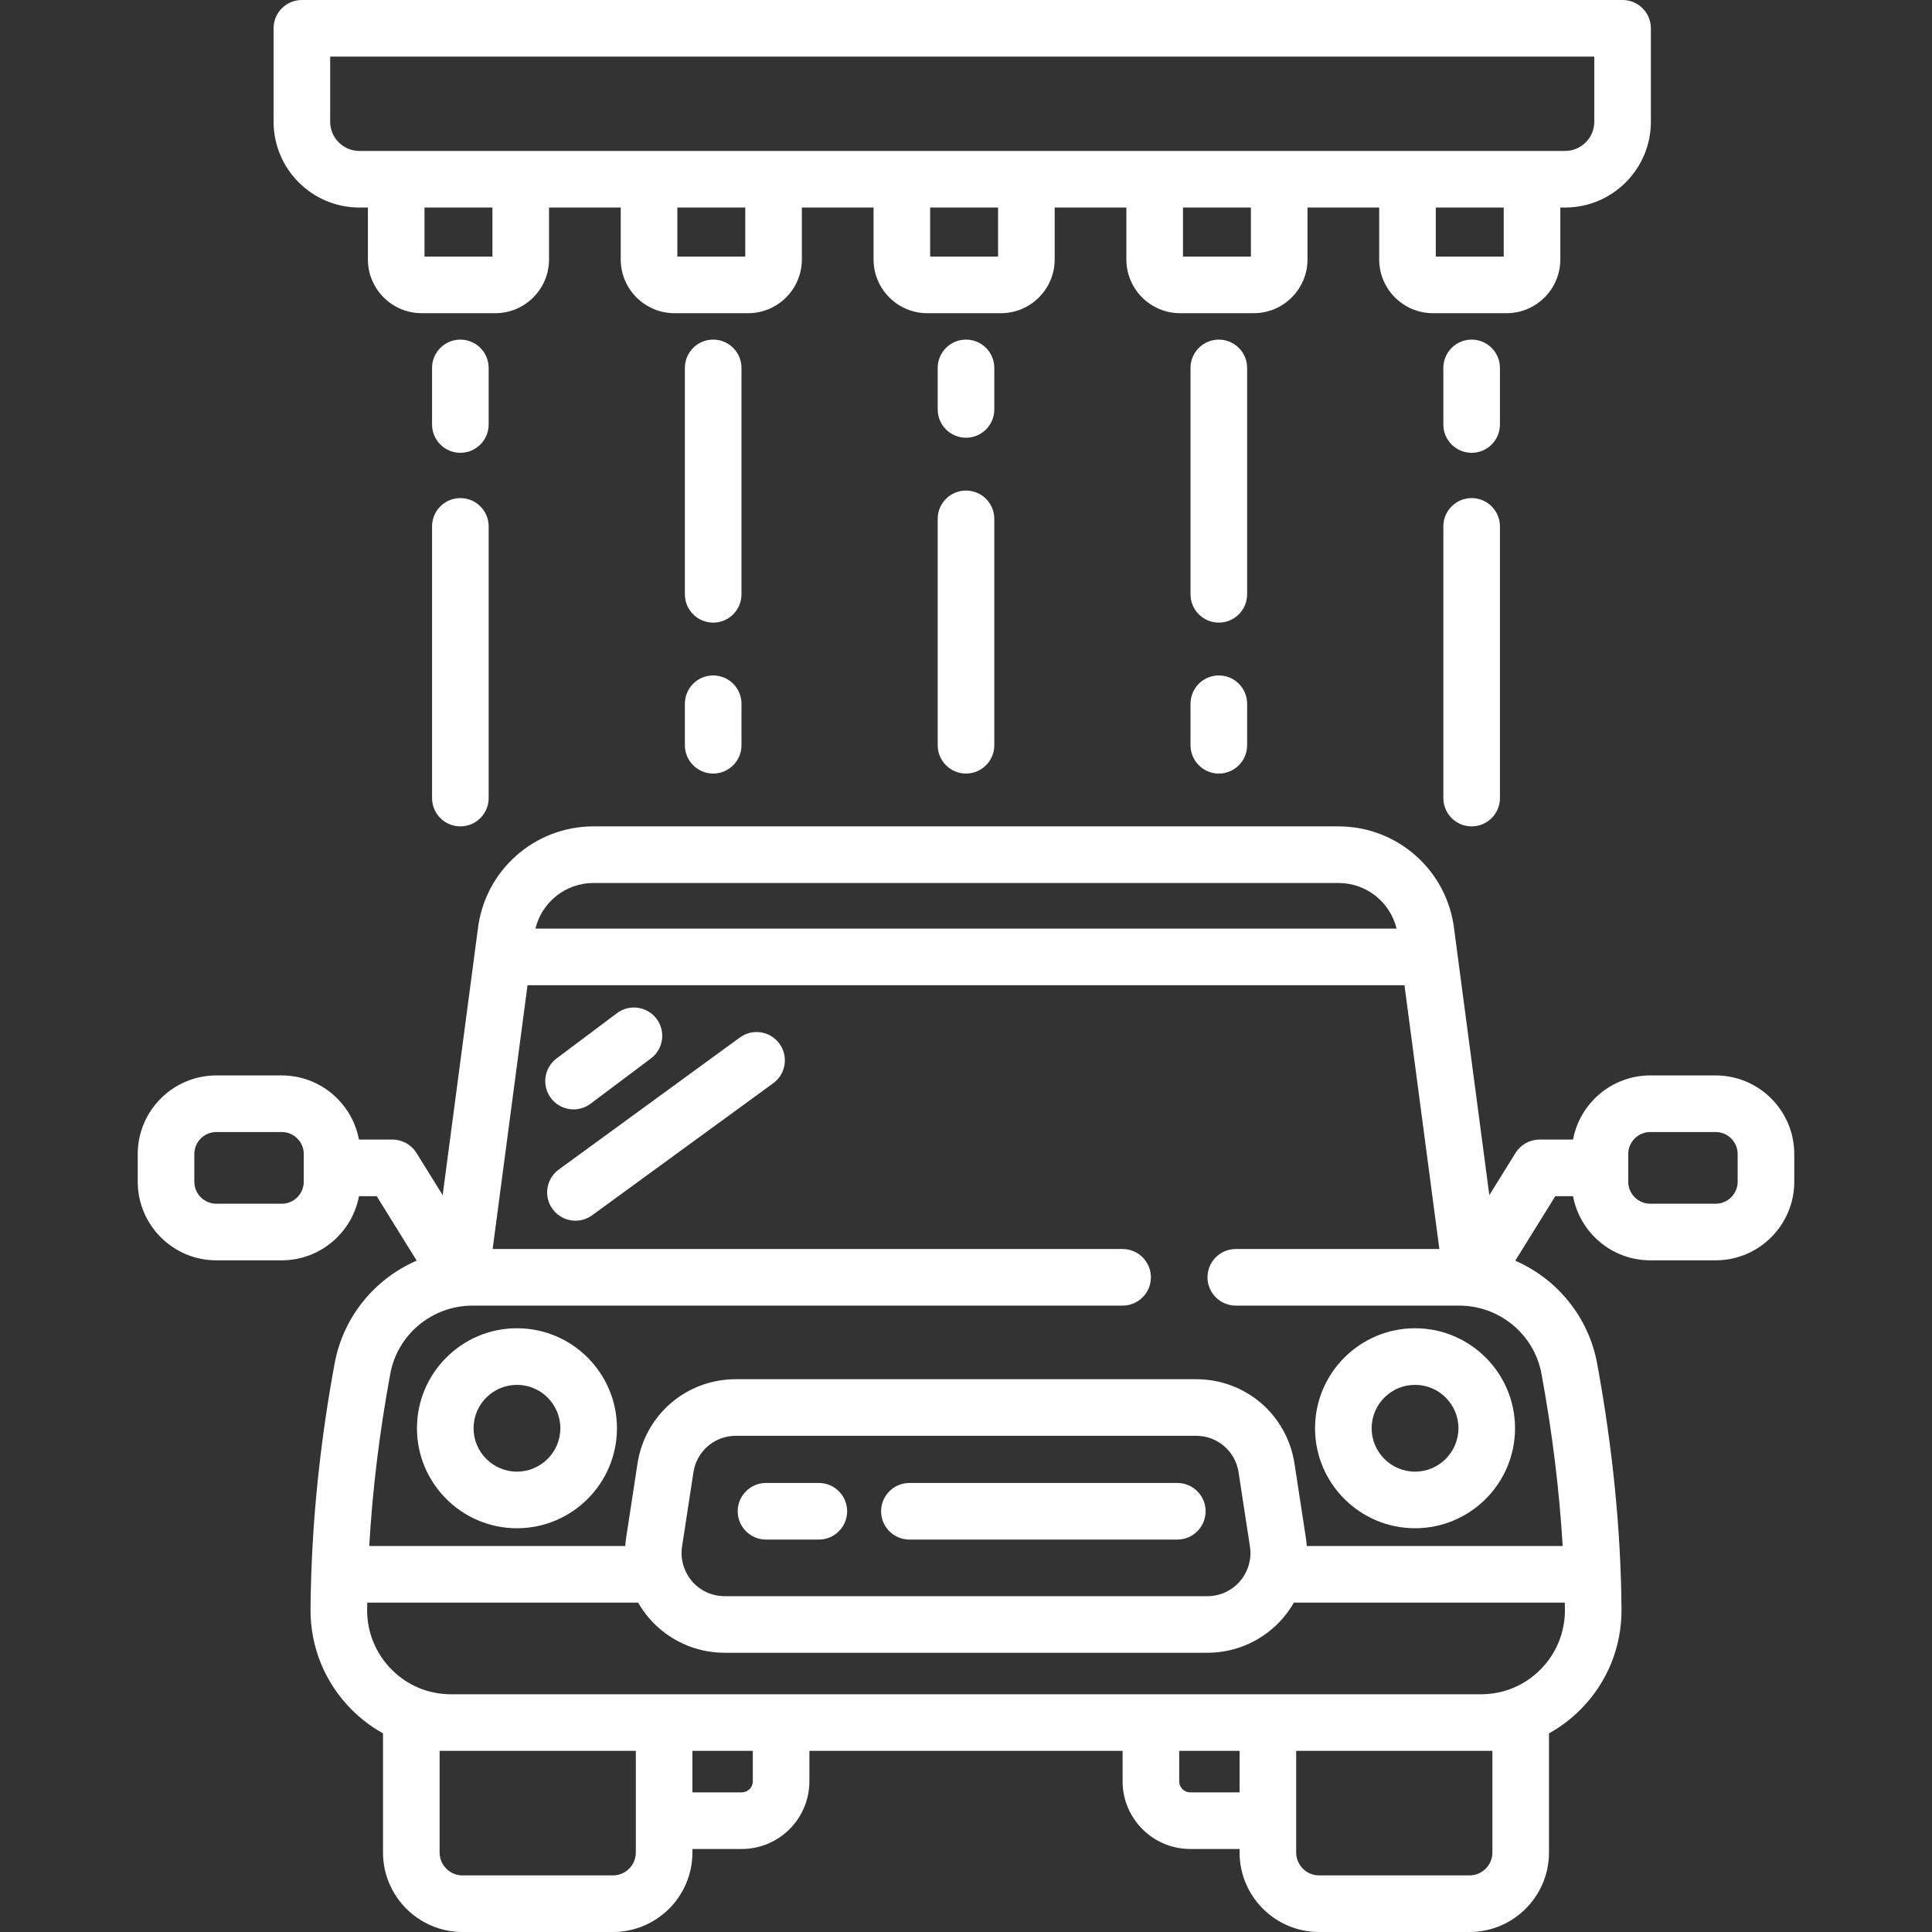 <?xml version="1.0" encoding="UTF-8"?> <svg xmlns="http://www.w3.org/2000/svg" xmlns:xlink="http://www.w3.org/1999/xlink" xmlns:svgjs="http://svgjs.com/svgjs" width="512" height="512" x="0" y="0" viewBox="0 0 512 512" style="enable-background:new 0 0 512 512" xml:space="preserve" class=""><rect x="0" y="0" width="512" height="512" fill="#333333" stroke="none"/> <g> <g xmlns="http://www.w3.org/2000/svg"> <g> <path d="M137,352c-14.612,0-26.5,11.888-26.5,26.5S122.388,405,137,405s26.5-11.888,26.5-26.5S151.612,352,137,352z M137,390 c-6.341,0-11.5-5.159-11.5-11.5S130.659,367,137,367s11.5,5.159,11.5,11.5S143.341,390,137,390z" fill="#ffffff" data-original="#000000" style="" class=""></path> </g> </g> <g xmlns="http://www.w3.org/2000/svg"> <g> <path d="M375,352c-14.612,0-26.5,11.888-26.5,26.5S360.388,405,375,405s26.5-11.888,26.5-26.5S389.612,352,375,352z M375,390 c-6.341,0-11.5-5.159-11.5-11.5S368.659,367,375,367s11.5,5.159,11.5,11.5S381.341,390,375,390z" fill="#ffffff" data-original="#000000" style="" class=""></path> </g> </g> <g xmlns="http://www.w3.org/2000/svg"> <g> <path d="M454.662,285h-17.324c-10.178,0-18.66,7.339-20.468,17H408c-2.594,0-5.004,1.341-6.372,3.545l-6.941,11.183l-9.31-70.418 c-1.806-15.575-14.974-27.31-30.662-27.31h-197.43c-15.688,0-28.856,11.734-30.662,27.31l-9.31,70.418l-6.941-11.183 C109.004,303.341,106.594,302,104,302h-8.87c-1.808-9.661-10.291-17-20.468-17H57.338c-11.49,0-20.838,9.348-20.838,20.838v7.324 c0,11.49,9.348,20.838,20.838,20.838h17.324c10.178,0,18.66-7.339,20.468-17h4.698l10.599,17.077 c-11.062,4.796-19.443,14.81-21.745,27.245c-3.459,18.694-5.513,37.181-6.162,55.109c-0.027,0.257-0.041,0.518-0.041,0.782 c0,0.031,0.004,0.06,0.005,0.09c-0.103,3.048-0.176,6.084-0.195,9.097c-0.066,10.055,3.79,19.511,10.859,26.627 c2.511,2.528,5.324,4.641,8.352,6.325v31.583c0,11.615,9.45,21.064,21.064,21.064h39.871c11.615,0,21.064-9.45,21.064-21.064V490 h13.074c9.885,0,17.926-8.042,17.926-17.926V464h83v8.074c0,9.885,8.042,17.926,17.926,17.926H328.5v0.936 c0,11.615,9.45,21.064,21.064,21.064h39.871c11.615,0,21.064-9.45,21.064-21.064V459.36c3.044-1.69,5.871-3.815,8.393-6.357 c7.059-7.115,10.903-16.561,10.825-26.597c-0.163-20.76-2.332-42.633-6.447-65.012c-2.29-12.452-10.658-22.483-21.712-27.296 L412.172,317h4.698c1.808,9.661,10.291,17,20.468,17h17.324c11.49,0,20.838-9.348,20.838-20.838v-7.324 C475.5,294.348,466.152,285,454.662,285z M80.5,313.162c0,3.219-2.619,5.838-5.838,5.838H57.338c-3.219,0-5.838-2.619-5.838-5.838 v-7.324c0-3.219,2.619-5.838,5.838-5.838h17.324c3.219,0,5.838,2.619,5.838,5.838V313.162z M157.285,234h197.43 c7.394,0,13.685,5.078,15.397,12.093H141.888C143.6,239.078,149.891,234,157.285,234z M168.501,490.936H168.5 c0,3.344-2.721,6.064-6.064,6.064h-39.871c-3.344,0-6.064-2.721-6.064-6.064V464h52V490.936z M199.5,472.074 c0,1.614-1.313,2.926-2.926,2.926H183.5v-11h16V472.074z M328.5,475h-13.074c-1.614,0-2.926-1.313-2.926-2.926V464h16V475z M395.5,490.936c0,3.344-2.721,6.064-6.064,6.064h-39.871c-3.344,0-6.064-2.721-6.064-6.064V464H395.5V490.936z M414.721,426.524 c0.047,6.007-2.252,11.659-6.474,15.914c-4.201,4.231-9.795,6.562-15.755,6.562H119.513c-5.947,0-11.531-2.324-15.723-6.544 c-4.232-4.26-6.541-9.927-6.5-15.957c0.004-0.592,0.026-1.192,0.033-1.786h71.792c0.822,1.435,1.776,2.805,2.872,4.082 c5.022,5.85,12.324,9.205,20.034,9.205h127.962c7.71,0,15.012-3.355,20.034-9.205c1.096-1.277,2.049-2.647,2.872-4.082h71.796 C414.693,425.314,414.716,425.924,414.721,426.524z M180.748,409.871l3.017-19.695c0.859-5.606,5.599-9.676,11.271-9.676h121.928 c5.672,0,10.412,4.069,11.271,9.676l3.017,19.695c0.246,1.604,0.139,3.216-0.279,4.742c-0.075,0.203-0.142,0.409-0.2,0.62 c-0.463,1.373-1.173,2.665-2.14,3.792c-2.168,2.527-5.322,3.976-8.652,3.976H192.019c-3.33,0-6.483-1.449-8.652-3.976 c-0.967-1.126-1.678-2.419-2.14-3.792c-0.058-0.211-0.125-0.417-0.2-0.62C180.609,413.087,180.502,411.474,180.748,409.871z M408.518,364.107c2.86,15.552,4.727,30.822,5.61,45.606h-67.821c-0.051-0.705-0.12-1.41-0.228-2.114l-3.017-19.695 c-1.989-12.982-12.965-22.404-26.098-22.404H195.036c-13.133,0-24.109,9.422-26.098,22.404l-3.017,19.695 c-0.108,0.704-0.177,1.41-0.228,2.114H97.85c0.864-14.915,2.723-30.207,5.583-45.662c1.936-10.459,11.116-18.051,21.83-18.051 H297.5c4.142,0,7.5-3.358,7.5-7.5c0-4.142-3.358-7.5-7.5-7.5H130.557l9.243-69.907h232.4L381.443,331H327.5 c-4.142,0-7.5,3.358-7.5,7.5c0,4.142,3.358,7.5,7.5,7.5h59.176C397.403,346,406.588,353.615,408.518,364.107z M460.5,313.162 c0,3.219-2.619,5.838-5.838,5.838h-17.324c-3.219,0-5.838-2.619-5.838-5.838v-7.324c0-3.219,2.619-5.838,5.838-5.838h17.324 c3.219,0,5.838,2.619,5.838,5.838V313.162z" fill="#ffffff" data-original="#000000" style="" class=""></path> </g> </g> <g xmlns="http://www.w3.org/2000/svg"> <g> <path d="M217,393h-14c-4.142,0-7.5,3.358-7.5,7.5c0,4.142,3.358,7.5,7.5,7.5h14c4.142,0,7.5-3.358,7.5-7.5 C224.5,396.358,221.142,393,217,393z" fill="#ffffff" data-original="#000000" style="" class=""></path> </g> </g> <g xmlns="http://www.w3.org/2000/svg"> <g> <path d="M312,393h-71c-4.142,0-7.5,3.358-7.5,7.5c0,4.142,3.358,7.5,7.5,7.5h71c4.142,0,7.5-3.358,7.5-7.5 C319.5,396.358,316.142,393,312,393z" fill="#ffffff" data-original="#000000" style="" class=""></path> </g> </g> <g xmlns="http://www.w3.org/2000/svg"> <g> <path d="M174,270c-2.486-3.314-7.186-3.985-10.5-1.5l-16,12c-3.313,2.485-3.985,7.187-1.5,10.5c1.474,1.965,3.726,3,6.006,3 c1.566,0,3.145-0.489,4.494-1.5l16-12C175.813,278.015,176.485,273.313,174,270z" fill="#ffffff" data-original="#000000" style="" class=""></path> </g> </g> <g xmlns="http://www.w3.org/2000/svg"> <g> <path d="M206.56,276.582c-2.439-3.347-7.13-4.084-10.479-1.642l-48,35c-3.347,2.44-4.082,7.132-1.641,10.479 c1.468,2.014,3.751,3.082,6.066,3.082c1.532,0,3.079-0.468,4.413-1.44l48-35C208.266,284.621,209.001,279.929,206.56,276.582z" fill="#ffffff" data-original="#000000" style="" class=""></path> </g> </g> <g xmlns="http://www.w3.org/2000/svg"> <g> <path d="M430,0H80c-4.142,0-7.5,3.358-7.5,7.5v24.764C72.5,44.801,82.699,55,95.236,55H97.5v13.757 C97.5,76.61,103.89,83,111.743,83h19.514c7.854,0,14.243-6.39,14.243-14.243V55h19v13.757C164.5,76.61,170.89,83,178.743,83 h19.514c7.854,0,14.243-6.39,14.243-14.243V55h19v13.757C231.5,76.61,237.89,83,245.743,83h19.514 c7.854,0,14.243-6.39,14.243-14.243V55h19v13.757C298.5,76.61,304.89,83,312.743,83h19.514c7.854,0,14.243-6.39,14.243-14.243V55 h19v13.757C365.5,76.61,371.89,83,379.743,83h19.514c7.854,0,14.243-6.39,14.243-14.243V55h1.264 c12.537,0,22.736-10.199,22.736-22.736V7.5C437.5,3.358,434.142,0,430,0z M130.5,68h-18V55h18V68z M197.5,68h-18V55h18V68z M264.5,68h-18V55h18V68z M331.5,68h-18V55h18V68z M398.5,68h-18V55h18V68z M422.5,32.264c0,4.266-3.47,7.736-7.736,7.736H406h-33 h-34h-33h-34h-33h-34h-33h-34h-33h-9.764c-4.266,0-7.736-3.47-7.736-7.736V15h335V32.264z" fill="#ffffff" data-original="#000000" style="" class=""></path> </g> </g> <g xmlns="http://www.w3.org/2000/svg"> <g> <path d="M122,90c-4.142,0-7.5,3.358-7.5,7.5v15c0,4.142,3.358,7.5,7.5,7.5c4.142,0,7.5-3.358,7.5-7.5v-15 C129.5,93.358,126.142,90,122,90z" fill="#ffffff" data-original="#000000" style="" class=""></path> </g> </g> <g xmlns="http://www.w3.org/2000/svg"> <g> <path d="M122,132c-4.142,0-7.5,3.358-7.5,7.5v72c0,4.142,3.358,7.5,7.5,7.5c4.142,0,7.5-3.358,7.5-7.5v-72 C129.5,135.358,126.142,132,122,132z" fill="#ffffff" data-original="#000000" style="" class=""></path> </g> </g> <g xmlns="http://www.w3.org/2000/svg"> <g> <path d="M390,90c-4.142,0-7.5,3.358-7.5,7.5v15c0,4.142,3.358,7.5,7.5,7.5c4.142,0,7.5-3.358,7.5-7.5v-15 C397.5,93.358,394.142,90,390,90z" fill="#ffffff" data-original="#000000" style="" class=""></path> </g> </g> <g xmlns="http://www.w3.org/2000/svg"> <g> <path d="M390,132c-4.142,0-7.5,3.358-7.5,7.5v72c0,4.142,3.358,7.5,7.5,7.5c4.142,0,7.5-3.358,7.5-7.5v-72 C397.5,135.358,394.142,132,390,132z" fill="#ffffff" data-original="#000000" style="" class=""></path> </g> </g> <g xmlns="http://www.w3.org/2000/svg"> <g> <path d="M189,90c-4.142,0-7.5,3.358-7.5,7.5v60c0,4.142,3.358,7.5,7.5,7.5c4.142,0,7.5-3.358,7.5-7.5v-60 C196.5,93.358,193.142,90,189,90z" fill="#ffffff" data-original="#000000" style="" class=""></path> </g> </g> <g xmlns="http://www.w3.org/2000/svg"> <g> <path d="M189,179c-4.142,0-7.5,3.358-7.5,7.5v11c0,4.142,3.358,7.5,7.5,7.5c4.142,0,7.5-3.358,7.5-7.5v-11 C196.5,182.358,193.142,179,189,179z" fill="#ffffff" data-original="#000000" style="" class=""></path> </g> </g> <g xmlns="http://www.w3.org/2000/svg"> <g> <path d="M323,90c-4.142,0-7.5,3.358-7.5,7.5v60c0,4.142,3.358,7.5,7.5,7.5c4.142,0,7.5-3.358,7.5-7.5v-60 C330.5,93.358,327.142,90,323,90z" fill="#ffffff" data-original="#000000" style="" class=""></path> </g> </g> <g xmlns="http://www.w3.org/2000/svg"> <g> <path d="M323,179c-4.142,0-7.5,3.358-7.5,7.5v11c0,4.142,3.358,7.5,7.5,7.5c4.142,0,7.5-3.358,7.5-7.5v-11 C330.5,182.358,327.142,179,323,179z" fill="#ffffff" data-original="#000000" style="" class=""></path> </g> </g> <g xmlns="http://www.w3.org/2000/svg"> <g> <path d="M256,130c-4.142,0-7.5,3.358-7.5,7.5v60c0,4.142,3.358,7.5,7.5,7.5c4.142,0,7.5-3.358,7.5-7.5v-60 C263.5,133.358,260.142,130,256,130z" fill="#ffffff" data-original="#000000" style="" class=""></path> </g> </g> <g xmlns="http://www.w3.org/2000/svg"> <g> <path d="M256,90c-4.142,0-7.5,3.358-7.5,7.5v11c0,4.142,3.358,7.5,7.5,7.5c4.142,0,7.5-3.358,7.5-7.5v-11 C263.5,93.358,260.142,90,256,90z" fill="#ffffff" data-original="#000000" style="" class=""></path> </g> </g> <g xmlns="http://www.w3.org/2000/svg"> </g> <g xmlns="http://www.w3.org/2000/svg"> </g> <g xmlns="http://www.w3.org/2000/svg"> </g> <g xmlns="http://www.w3.org/2000/svg"> </g> <g xmlns="http://www.w3.org/2000/svg"> </g> <g xmlns="http://www.w3.org/2000/svg"> </g> <g xmlns="http://www.w3.org/2000/svg"> </g> <g xmlns="http://www.w3.org/2000/svg"> </g> <g xmlns="http://www.w3.org/2000/svg"> </g> <g xmlns="http://www.w3.org/2000/svg"> </g> <g xmlns="http://www.w3.org/2000/svg"> </g> <g xmlns="http://www.w3.org/2000/svg"> </g> <g xmlns="http://www.w3.org/2000/svg"> </g> <g xmlns="http://www.w3.org/2000/svg"> </g> <g xmlns="http://www.w3.org/2000/svg"> </g> </g> </svg> 